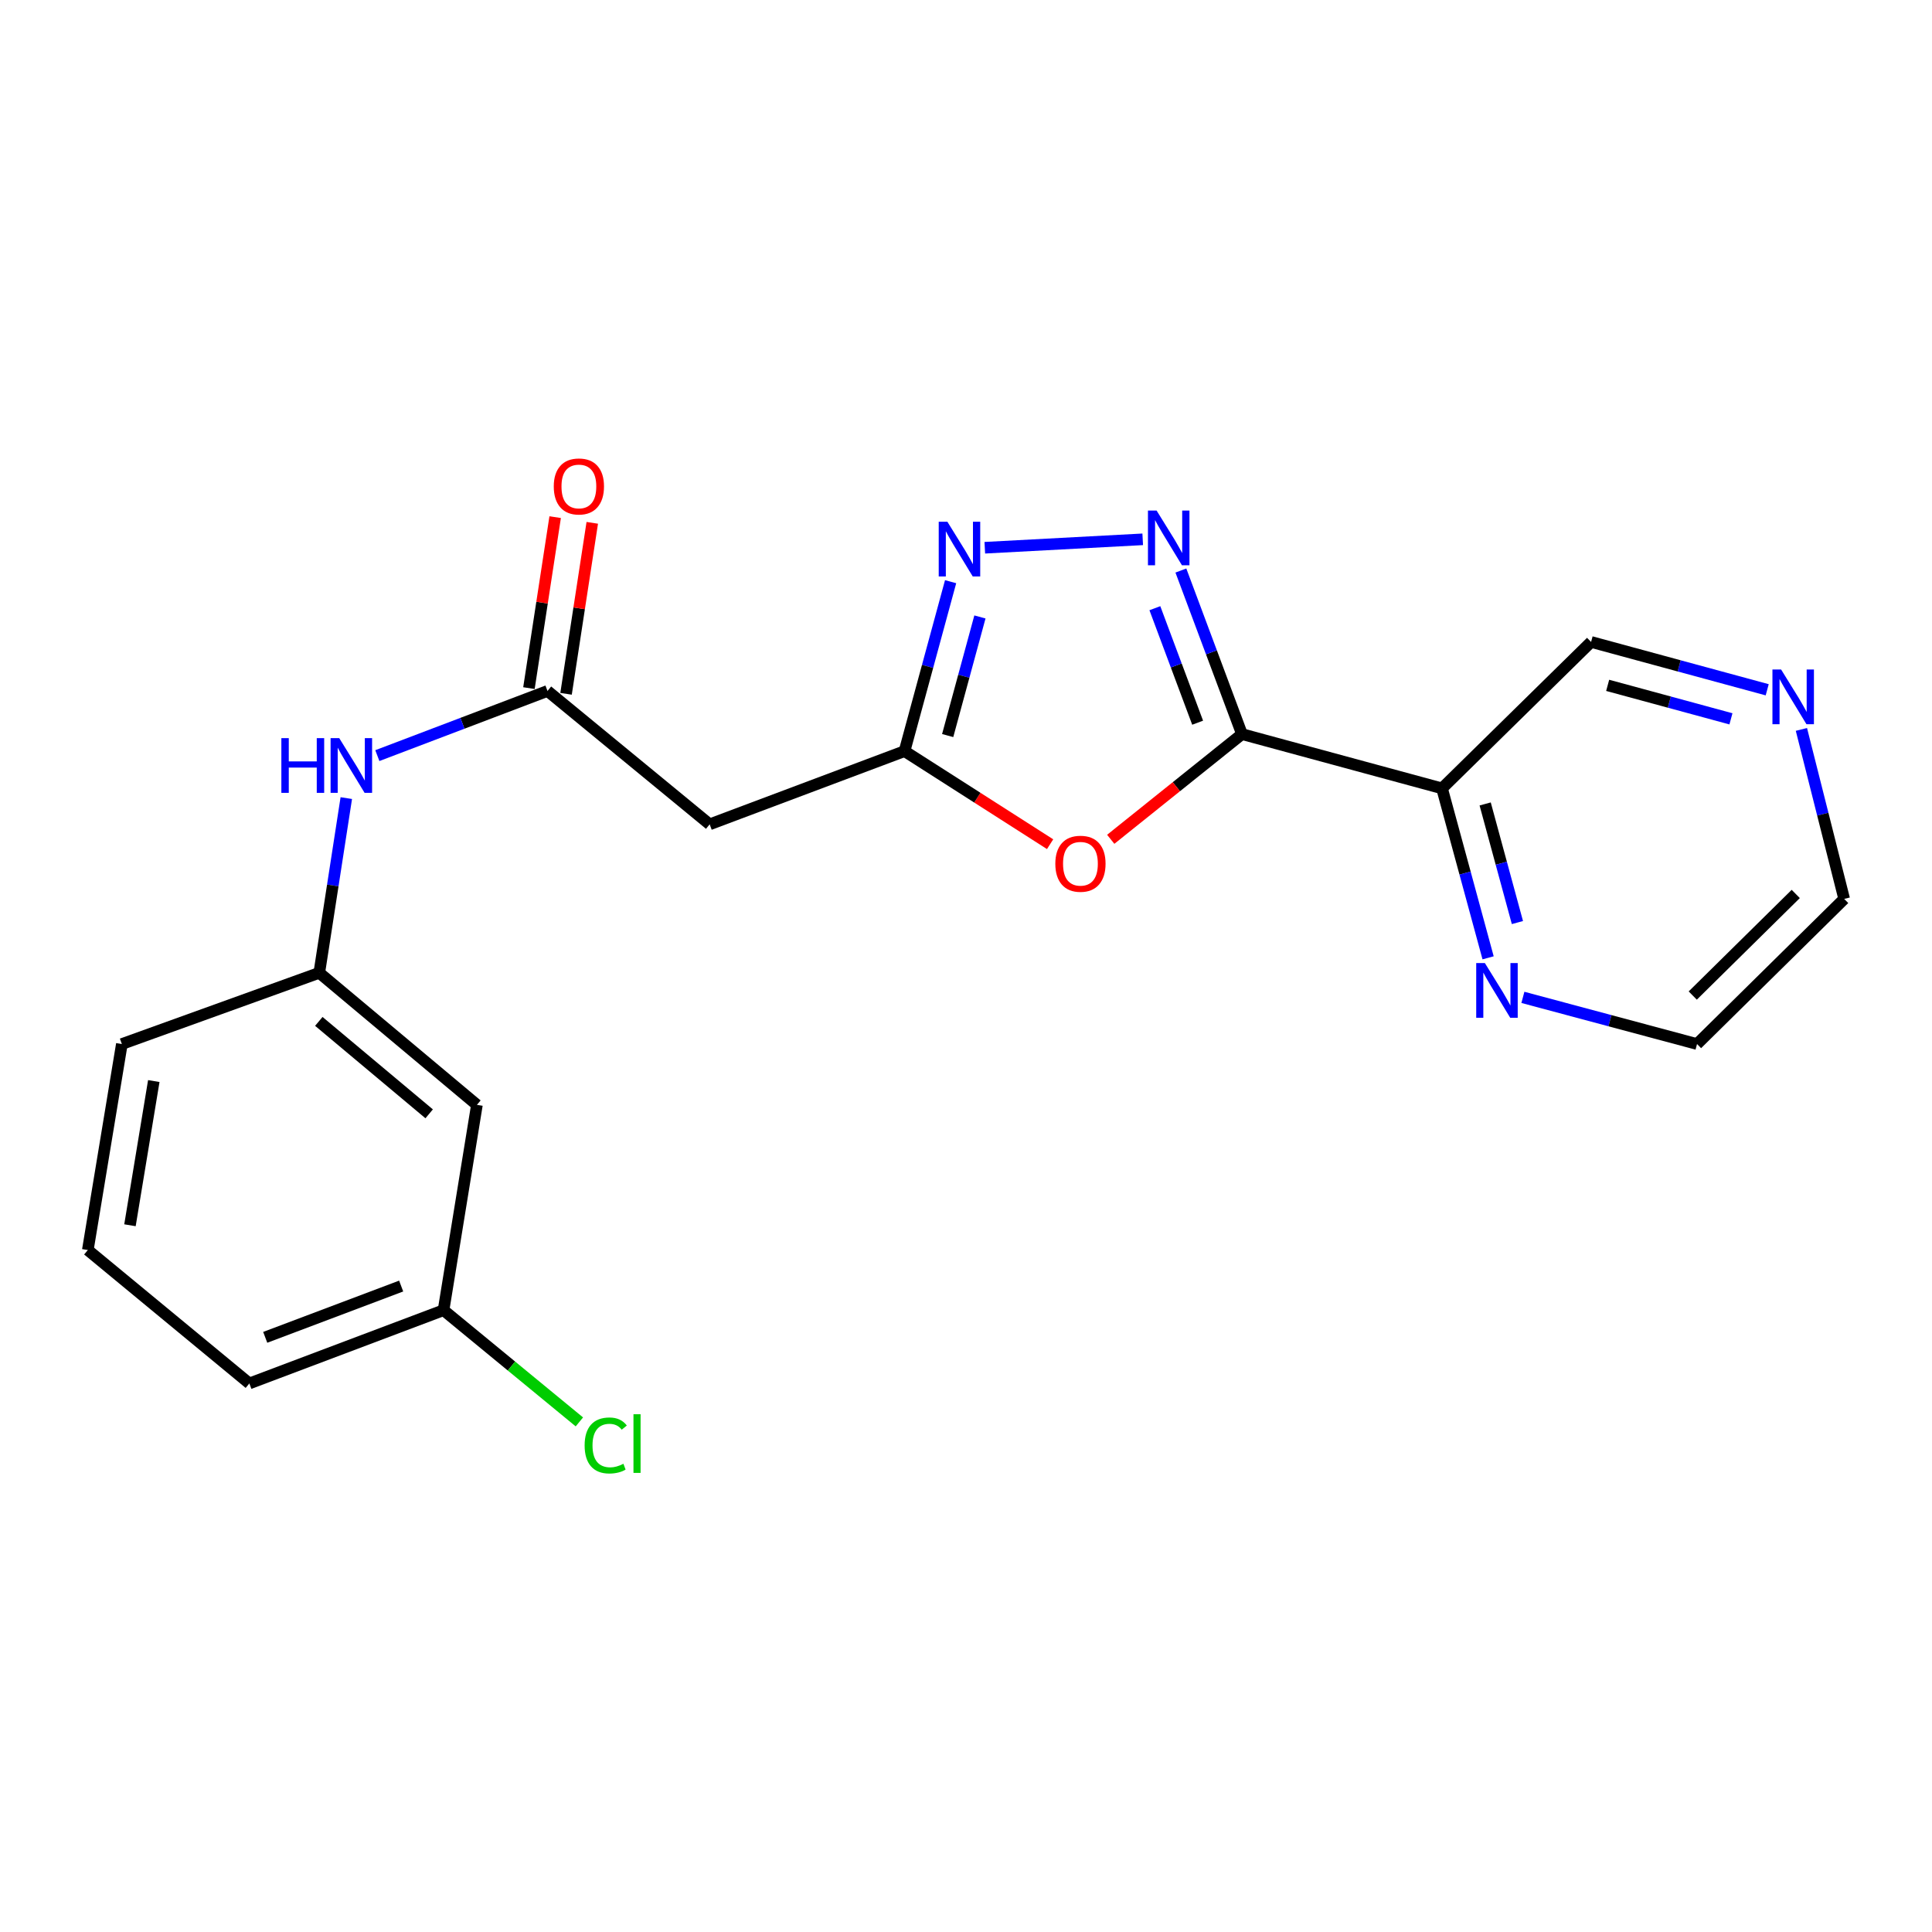 <?xml version='1.0' encoding='iso-8859-1'?>
<svg version='1.1' baseProfile='full'
              xmlns='http://www.w3.org/2000/svg'
                      xmlns:rdkit='http://www.rdkit.org/xml'
                      xmlns:xlink='http://www.w3.org/1999/xlink'
                  xml:space='preserve'
width='1000px' height='1000px' viewBox='0 0 1000 1000'>
<!-- END OF HEADER -->
<rect style='opacity:1.0;fill:#FFFFFF;stroke:none' width='1000' height='1000' x='0' y='0'> </rect>
<path class='bond-0' d='M 642.843,379.974 L 627.031,337.639' style='fill:none;fill-rule:evenodd;stroke:#000000;stroke-width:6px;stroke-linecap:butt;stroke-linejoin:miter;stroke-opacity:1' />
<path class='bond-0' d='M 627.031,337.639 L 611.22,295.304' style='fill:none;fill-rule:evenodd;stroke:#0000FF;stroke-width:6px;stroke-linecap:butt;stroke-linejoin:miter;stroke-opacity:1' />
<path class='bond-0' d='M 619.896,374.072 L 608.828,344.438' style='fill:none;fill-rule:evenodd;stroke:#000000;stroke-width:6px;stroke-linecap:butt;stroke-linejoin:miter;stroke-opacity:1' />
<path class='bond-0' d='M 608.828,344.438 L 597.76,314.803' style='fill:none;fill-rule:evenodd;stroke:#0000FF;stroke-width:6px;stroke-linecap:butt;stroke-linejoin:miter;stroke-opacity:1' />
<path class='bond-1' d='M 642.843,379.974 L 608.878,407.199' style='fill:none;fill-rule:evenodd;stroke:#000000;stroke-width:6px;stroke-linecap:butt;stroke-linejoin:miter;stroke-opacity:1' />
<path class='bond-1' d='M 608.878,407.199 L 574.912,434.424' style='fill:none;fill-rule:evenodd;stroke:#FF0000;stroke-width:6px;stroke-linecap:butt;stroke-linejoin:miter;stroke-opacity:1' />
<path class='bond-4' d='M 642.843,379.974 L 746.391,408.064' style='fill:none;fill-rule:evenodd;stroke:#000000;stroke-width:6px;stroke-linecap:butt;stroke-linejoin:miter;stroke-opacity:1' />
<path class='bond-2' d='M 591.468,279.151 L 509.736,283.51' style='fill:none;fill-rule:evenodd;stroke:#0000FF;stroke-width:6px;stroke-linecap:butt;stroke-linejoin:miter;stroke-opacity:1' />
<path class='bond-3' d='M 543.532,436.953 L 505.859,412.868' style='fill:none;fill-rule:evenodd;stroke:#FF0000;stroke-width:6px;stroke-linecap:butt;stroke-linejoin:miter;stroke-opacity:1' />
<path class='bond-3' d='M 505.859,412.868 L 468.186,388.783' style='fill:none;fill-rule:evenodd;stroke:#000000;stroke-width:6px;stroke-linecap:butt;stroke-linejoin:miter;stroke-opacity:1' />
<path class='bond-21' d='M 492.034,301.079 L 480.11,344.931' style='fill:none;fill-rule:evenodd;stroke:#0000FF;stroke-width:6px;stroke-linecap:butt;stroke-linejoin:miter;stroke-opacity:1' />
<path class='bond-21' d='M 480.11,344.931 L 468.186,388.783' style='fill:none;fill-rule:evenodd;stroke:#000000;stroke-width:6px;stroke-linecap:butt;stroke-linejoin:miter;stroke-opacity:1' />
<path class='bond-21' d='M 507.208,319.333 L 498.861,350.029' style='fill:none;fill-rule:evenodd;stroke:#0000FF;stroke-width:6px;stroke-linecap:butt;stroke-linejoin:miter;stroke-opacity:1' />
<path class='bond-21' d='M 498.861,350.029 L 490.514,380.726' style='fill:none;fill-rule:evenodd;stroke:#000000;stroke-width:6px;stroke-linecap:butt;stroke-linejoin:miter;stroke-opacity:1' />
<path class='bond-6' d='M 468.186,388.783 L 367.326,426.675' style='fill:none;fill-rule:evenodd;stroke:#000000;stroke-width:6px;stroke-linecap:butt;stroke-linejoin:miter;stroke-opacity:1' />
<path class='bond-8' d='M 746.391,408.064 L 758.315,451.916' style='fill:none;fill-rule:evenodd;stroke:#000000;stroke-width:6px;stroke-linecap:butt;stroke-linejoin:miter;stroke-opacity:1' />
<path class='bond-8' d='M 758.315,451.916 L 770.239,495.768' style='fill:none;fill-rule:evenodd;stroke:#0000FF;stroke-width:6px;stroke-linecap:butt;stroke-linejoin:miter;stroke-opacity:1' />
<path class='bond-8' d='M 768.719,416.121 L 777.066,446.817' style='fill:none;fill-rule:evenodd;stroke:#000000;stroke-width:6px;stroke-linecap:butt;stroke-linejoin:miter;stroke-opacity:1' />
<path class='bond-8' d='M 777.066,446.817 L 785.412,477.514' style='fill:none;fill-rule:evenodd;stroke:#0000FF;stroke-width:6px;stroke-linecap:butt;stroke-linejoin:miter;stroke-opacity:1' />
<path class='bond-14' d='M 746.391,408.064 L 823.545,332.27' style='fill:none;fill-rule:evenodd;stroke:#000000;stroke-width:6px;stroke-linecap:butt;stroke-linejoin:miter;stroke-opacity:1' />
<path class='bond-5' d='M 283.382,357.639 L 367.326,426.675' style='fill:none;fill-rule:evenodd;stroke:#000000;stroke-width:6px;stroke-linecap:butt;stroke-linejoin:miter;stroke-opacity:1' />
<path class='bond-7' d='M 283.382,357.639 L 239.345,374.373' style='fill:none;fill-rule:evenodd;stroke:#000000;stroke-width:6px;stroke-linecap:butt;stroke-linejoin:miter;stroke-opacity:1' />
<path class='bond-7' d='M 239.345,374.373 L 195.308,391.108' style='fill:none;fill-rule:evenodd;stroke:#0000FF;stroke-width:6px;stroke-linecap:butt;stroke-linejoin:miter;stroke-opacity:1' />
<path class='bond-10' d='M 292.986,359.112 L 299.772,314.864' style='fill:none;fill-rule:evenodd;stroke:#000000;stroke-width:6px;stroke-linecap:butt;stroke-linejoin:miter;stroke-opacity:1' />
<path class='bond-10' d='M 299.772,314.864 L 306.558,270.617' style='fill:none;fill-rule:evenodd;stroke:#FF0000;stroke-width:6px;stroke-linecap:butt;stroke-linejoin:miter;stroke-opacity:1' />
<path class='bond-10' d='M 273.779,356.166 L 280.565,311.919' style='fill:none;fill-rule:evenodd;stroke:#000000;stroke-width:6px;stroke-linecap:butt;stroke-linejoin:miter;stroke-opacity:1' />
<path class='bond-10' d='M 280.565,311.919 L 287.351,267.671' style='fill:none;fill-rule:evenodd;stroke:#FF0000;stroke-width:6px;stroke-linecap:butt;stroke-linejoin:miter;stroke-opacity:1' />
<path class='bond-9' d='M 179.243,413.096 L 172.252,458.311' style='fill:none;fill-rule:evenodd;stroke:#0000FF;stroke-width:6px;stroke-linecap:butt;stroke-linejoin:miter;stroke-opacity:1' />
<path class='bond-9' d='M 172.252,458.311 L 165.26,503.526' style='fill:none;fill-rule:evenodd;stroke:#000000;stroke-width:6px;stroke-linecap:butt;stroke-linejoin:miter;stroke-opacity:1' />
<path class='bond-17' d='M 788.246,516.234 L 833.316,528.313' style='fill:none;fill-rule:evenodd;stroke:#0000FF;stroke-width:6px;stroke-linecap:butt;stroke-linejoin:miter;stroke-opacity:1' />
<path class='bond-17' d='M 833.316,528.313 L 878.385,540.392' style='fill:none;fill-rule:evenodd;stroke:#000000;stroke-width:6px;stroke-linecap:butt;stroke-linejoin:miter;stroke-opacity:1' />
<path class='bond-12' d='M 165.26,503.526 L 246.851,571.871' style='fill:none;fill-rule:evenodd;stroke:#000000;stroke-width:6px;stroke-linecap:butt;stroke-linejoin:miter;stroke-opacity:1' />
<path class='bond-12' d='M 165.021,528.674 L 222.135,576.515' style='fill:none;fill-rule:evenodd;stroke:#000000;stroke-width:6px;stroke-linecap:butt;stroke-linejoin:miter;stroke-opacity:1' />
<path class='bond-19' d='M 165.26,503.526 L 63.072,540.392' style='fill:none;fill-rule:evenodd;stroke:#000000;stroke-width:6px;stroke-linecap:butt;stroke-linejoin:miter;stroke-opacity:1' />
<path class='bond-11' d='M 914.701,357.03 L 869.123,344.65' style='fill:none;fill-rule:evenodd;stroke:#0000FF;stroke-width:6px;stroke-linecap:butt;stroke-linejoin:miter;stroke-opacity:1' />
<path class='bond-11' d='M 869.123,344.65 L 823.545,332.27' style='fill:none;fill-rule:evenodd;stroke:#000000;stroke-width:6px;stroke-linecap:butt;stroke-linejoin:miter;stroke-opacity:1' />
<path class='bond-11' d='M 895.934,372.068 L 864.03,363.402' style='fill:none;fill-rule:evenodd;stroke:#0000FF;stroke-width:6px;stroke-linecap:butt;stroke-linejoin:miter;stroke-opacity:1' />
<path class='bond-11' d='M 864.03,363.402 L 832.125,354.736' style='fill:none;fill-rule:evenodd;stroke:#000000;stroke-width:6px;stroke-linecap:butt;stroke-linejoin:miter;stroke-opacity:1' />
<path class='bond-18' d='M 932.405,377.54 L 943.475,421.409' style='fill:none;fill-rule:evenodd;stroke:#0000FF;stroke-width:6px;stroke-linecap:butt;stroke-linejoin:miter;stroke-opacity:1' />
<path class='bond-18' d='M 943.475,421.409 L 954.545,465.278' style='fill:none;fill-rule:evenodd;stroke:#000000;stroke-width:6px;stroke-linecap:butt;stroke-linejoin:miter;stroke-opacity:1' />
<path class='bond-13' d='M 246.851,571.871 L 229.579,678.15' style='fill:none;fill-rule:evenodd;stroke:#000000;stroke-width:6px;stroke-linecap:butt;stroke-linejoin:miter;stroke-opacity:1' />
<path class='bond-15' d='M 229.579,678.15 L 264.732,707.061' style='fill:none;fill-rule:evenodd;stroke:#000000;stroke-width:6px;stroke-linecap:butt;stroke-linejoin:miter;stroke-opacity:1' />
<path class='bond-15' d='M 264.732,707.061 L 299.885,735.971' style='fill:none;fill-rule:evenodd;stroke:#00CC00;stroke-width:6px;stroke-linecap:butt;stroke-linejoin:miter;stroke-opacity:1' />
<path class='bond-23' d='M 229.579,678.15 L 129.064,716.074' style='fill:none;fill-rule:evenodd;stroke:#000000;stroke-width:6px;stroke-linecap:butt;stroke-linejoin:miter;stroke-opacity:1' />
<path class='bond-23' d='M 207.642,665.658 L 137.282,692.205' style='fill:none;fill-rule:evenodd;stroke:#000000;stroke-width:6px;stroke-linecap:butt;stroke-linejoin:miter;stroke-opacity:1' />
<path class='bond-16' d='M 45.455,647.017 L 63.072,540.392' style='fill:none;fill-rule:evenodd;stroke:#000000;stroke-width:6px;stroke-linecap:butt;stroke-linejoin:miter;stroke-opacity:1' />
<path class='bond-16' d='M 67.269,634.191 L 79.601,559.553' style='fill:none;fill-rule:evenodd;stroke:#000000;stroke-width:6px;stroke-linecap:butt;stroke-linejoin:miter;stroke-opacity:1' />
<path class='bond-20' d='M 45.455,647.017 L 129.064,716.074' style='fill:none;fill-rule:evenodd;stroke:#000000;stroke-width:6px;stroke-linecap:butt;stroke-linejoin:miter;stroke-opacity:1' />
<path class='bond-22' d='M 878.385,540.392 L 954.545,465.278' style='fill:none;fill-rule:evenodd;stroke:#000000;stroke-width:6px;stroke-linecap:butt;stroke-linejoin:miter;stroke-opacity:1' />
<path class='bond-22' d='M 876.164,515.29 L 929.477,462.711' style='fill:none;fill-rule:evenodd;stroke:#000000;stroke-width:6px;stroke-linecap:butt;stroke-linejoin:miter;stroke-opacity:1' />
<path  class='atom-1' d='M 598.659 264.274
L 607.939 279.274
Q 608.859 280.754, 610.339 283.434
Q 611.819 286.114, 611.899 286.274
L 611.899 264.274
L 615.659 264.274
L 615.659 292.594
L 611.779 292.594
L 601.819 276.194
Q 600.659 274.274, 599.419 272.074
Q 598.219 269.874, 597.859 269.194
L 597.859 292.594
L 594.179 292.594
L 594.179 264.274
L 598.659 264.274
' fill='#0000FF'/>
<path  class='atom-2' d='M 546.234 447.071
Q 546.234 440.271, 549.594 436.471
Q 552.954 432.671, 559.234 432.671
Q 565.514 432.671, 568.874 436.471
Q 572.234 440.271, 572.234 447.071
Q 572.234 453.951, 568.834 457.871
Q 565.434 461.751, 559.234 461.751
Q 552.994 461.751, 549.594 457.871
Q 546.234 453.991, 546.234 447.071
M 559.234 458.551
Q 563.554 458.551, 565.874 455.671
Q 568.234 452.751, 568.234 447.071
Q 568.234 441.511, 565.874 438.711
Q 563.554 435.871, 559.234 435.871
Q 554.914 435.871, 552.554 438.671
Q 550.234 441.471, 550.234 447.071
Q 550.234 452.791, 552.554 455.671
Q 554.914 458.551, 559.234 458.551
' fill='#FF0000'/>
<path  class='atom-3' d='M 490.361 270.049
L 499.641 285.049
Q 500.561 286.529, 502.041 289.209
Q 503.521 291.889, 503.601 292.049
L 503.601 270.049
L 507.361 270.049
L 507.361 298.369
L 503.481 298.369
L 493.521 281.969
Q 492.361 280.049, 491.121 277.849
Q 489.921 275.649, 489.561 274.969
L 489.561 298.369
L 485.881 298.369
L 485.881 270.049
L 490.361 270.049
' fill='#0000FF'/>
<path  class='atom-8' d='M 145.633 382.061
L 149.473 382.061
L 149.473 394.101
L 163.953 394.101
L 163.953 382.061
L 167.793 382.061
L 167.793 410.381
L 163.953 410.381
L 163.953 397.301
L 149.473 397.301
L 149.473 410.381
L 145.633 410.381
L 145.633 382.061
' fill='#0000FF'/>
<path  class='atom-8' d='M 175.593 382.061
L 184.873 397.061
Q 185.793 398.541, 187.273 401.221
Q 188.753 403.901, 188.833 404.061
L 188.833 382.061
L 192.593 382.061
L 192.593 410.381
L 188.713 410.381
L 178.753 393.981
Q 177.593 392.061, 176.353 389.861
Q 175.153 387.661, 174.793 386.981
L 174.793 410.381
L 171.113 410.381
L 171.113 382.061
L 175.593 382.061
' fill='#0000FF'/>
<path  class='atom-9' d='M 768.566 498.477
L 777.846 513.477
Q 778.766 514.957, 780.246 517.637
Q 781.726 520.317, 781.806 520.477
L 781.806 498.477
L 785.566 498.477
L 785.566 526.797
L 781.686 526.797
L 771.726 510.397
Q 770.566 508.477, 769.326 506.277
Q 768.126 504.077, 767.766 503.397
L 767.766 526.797
L 764.086 526.797
L 764.086 498.477
L 768.566 498.477
' fill='#0000FF'/>
<path  class='atom-11' d='M 286.629 251.785
Q 286.629 244.985, 289.989 241.185
Q 293.349 237.385, 299.629 237.385
Q 305.909 237.385, 309.269 241.185
Q 312.629 244.985, 312.629 251.785
Q 312.629 258.665, 309.229 262.585
Q 305.829 266.465, 299.629 266.465
Q 293.389 266.465, 289.989 262.585
Q 286.629 258.705, 286.629 251.785
M 299.629 263.265
Q 303.949 263.265, 306.269 260.385
Q 308.629 257.465, 308.629 251.785
Q 308.629 246.225, 306.269 243.425
Q 303.949 240.585, 299.629 240.585
Q 295.309 240.585, 292.949 243.385
Q 290.629 246.185, 290.629 251.785
Q 290.629 257.505, 292.949 260.385
Q 295.309 263.265, 299.629 263.265
' fill='#FF0000'/>
<path  class='atom-12' d='M 921.891 346.523
L 931.171 361.523
Q 932.091 363.003, 933.571 365.683
Q 935.051 368.363, 935.131 368.523
L 935.131 346.523
L 938.891 346.523
L 938.891 374.843
L 935.011 374.843
L 925.051 358.443
Q 923.891 356.523, 922.651 354.323
Q 921.451 352.123, 921.091 351.443
L 921.091 374.843
L 917.411 374.843
L 917.411 346.523
L 921.891 346.523
' fill='#0000FF'/>
<path  class='atom-16' d='M 302.603 748.166
Q 302.603 741.126, 305.883 737.446
Q 309.203 733.726, 315.483 733.726
Q 321.323 733.726, 324.443 737.846
L 321.803 740.006
Q 319.523 737.006, 315.483 737.006
Q 311.203 737.006, 308.923 739.886
Q 306.683 742.726, 306.683 748.166
Q 306.683 753.766, 309.003 756.646
Q 311.363 759.526, 315.923 759.526
Q 319.043 759.526, 322.683 757.646
L 323.803 760.646
Q 322.323 761.606, 320.083 762.166
Q 317.843 762.726, 315.363 762.726
Q 309.203 762.726, 305.883 758.966
Q 302.603 755.206, 302.603 748.166
' fill='#00CC00'/>
<path  class='atom-16' d='M 327.883 732.006
L 331.563 732.006
L 331.563 762.366
L 327.883 762.366
L 327.883 732.006
' fill='#00CC00'/>
</svg>
